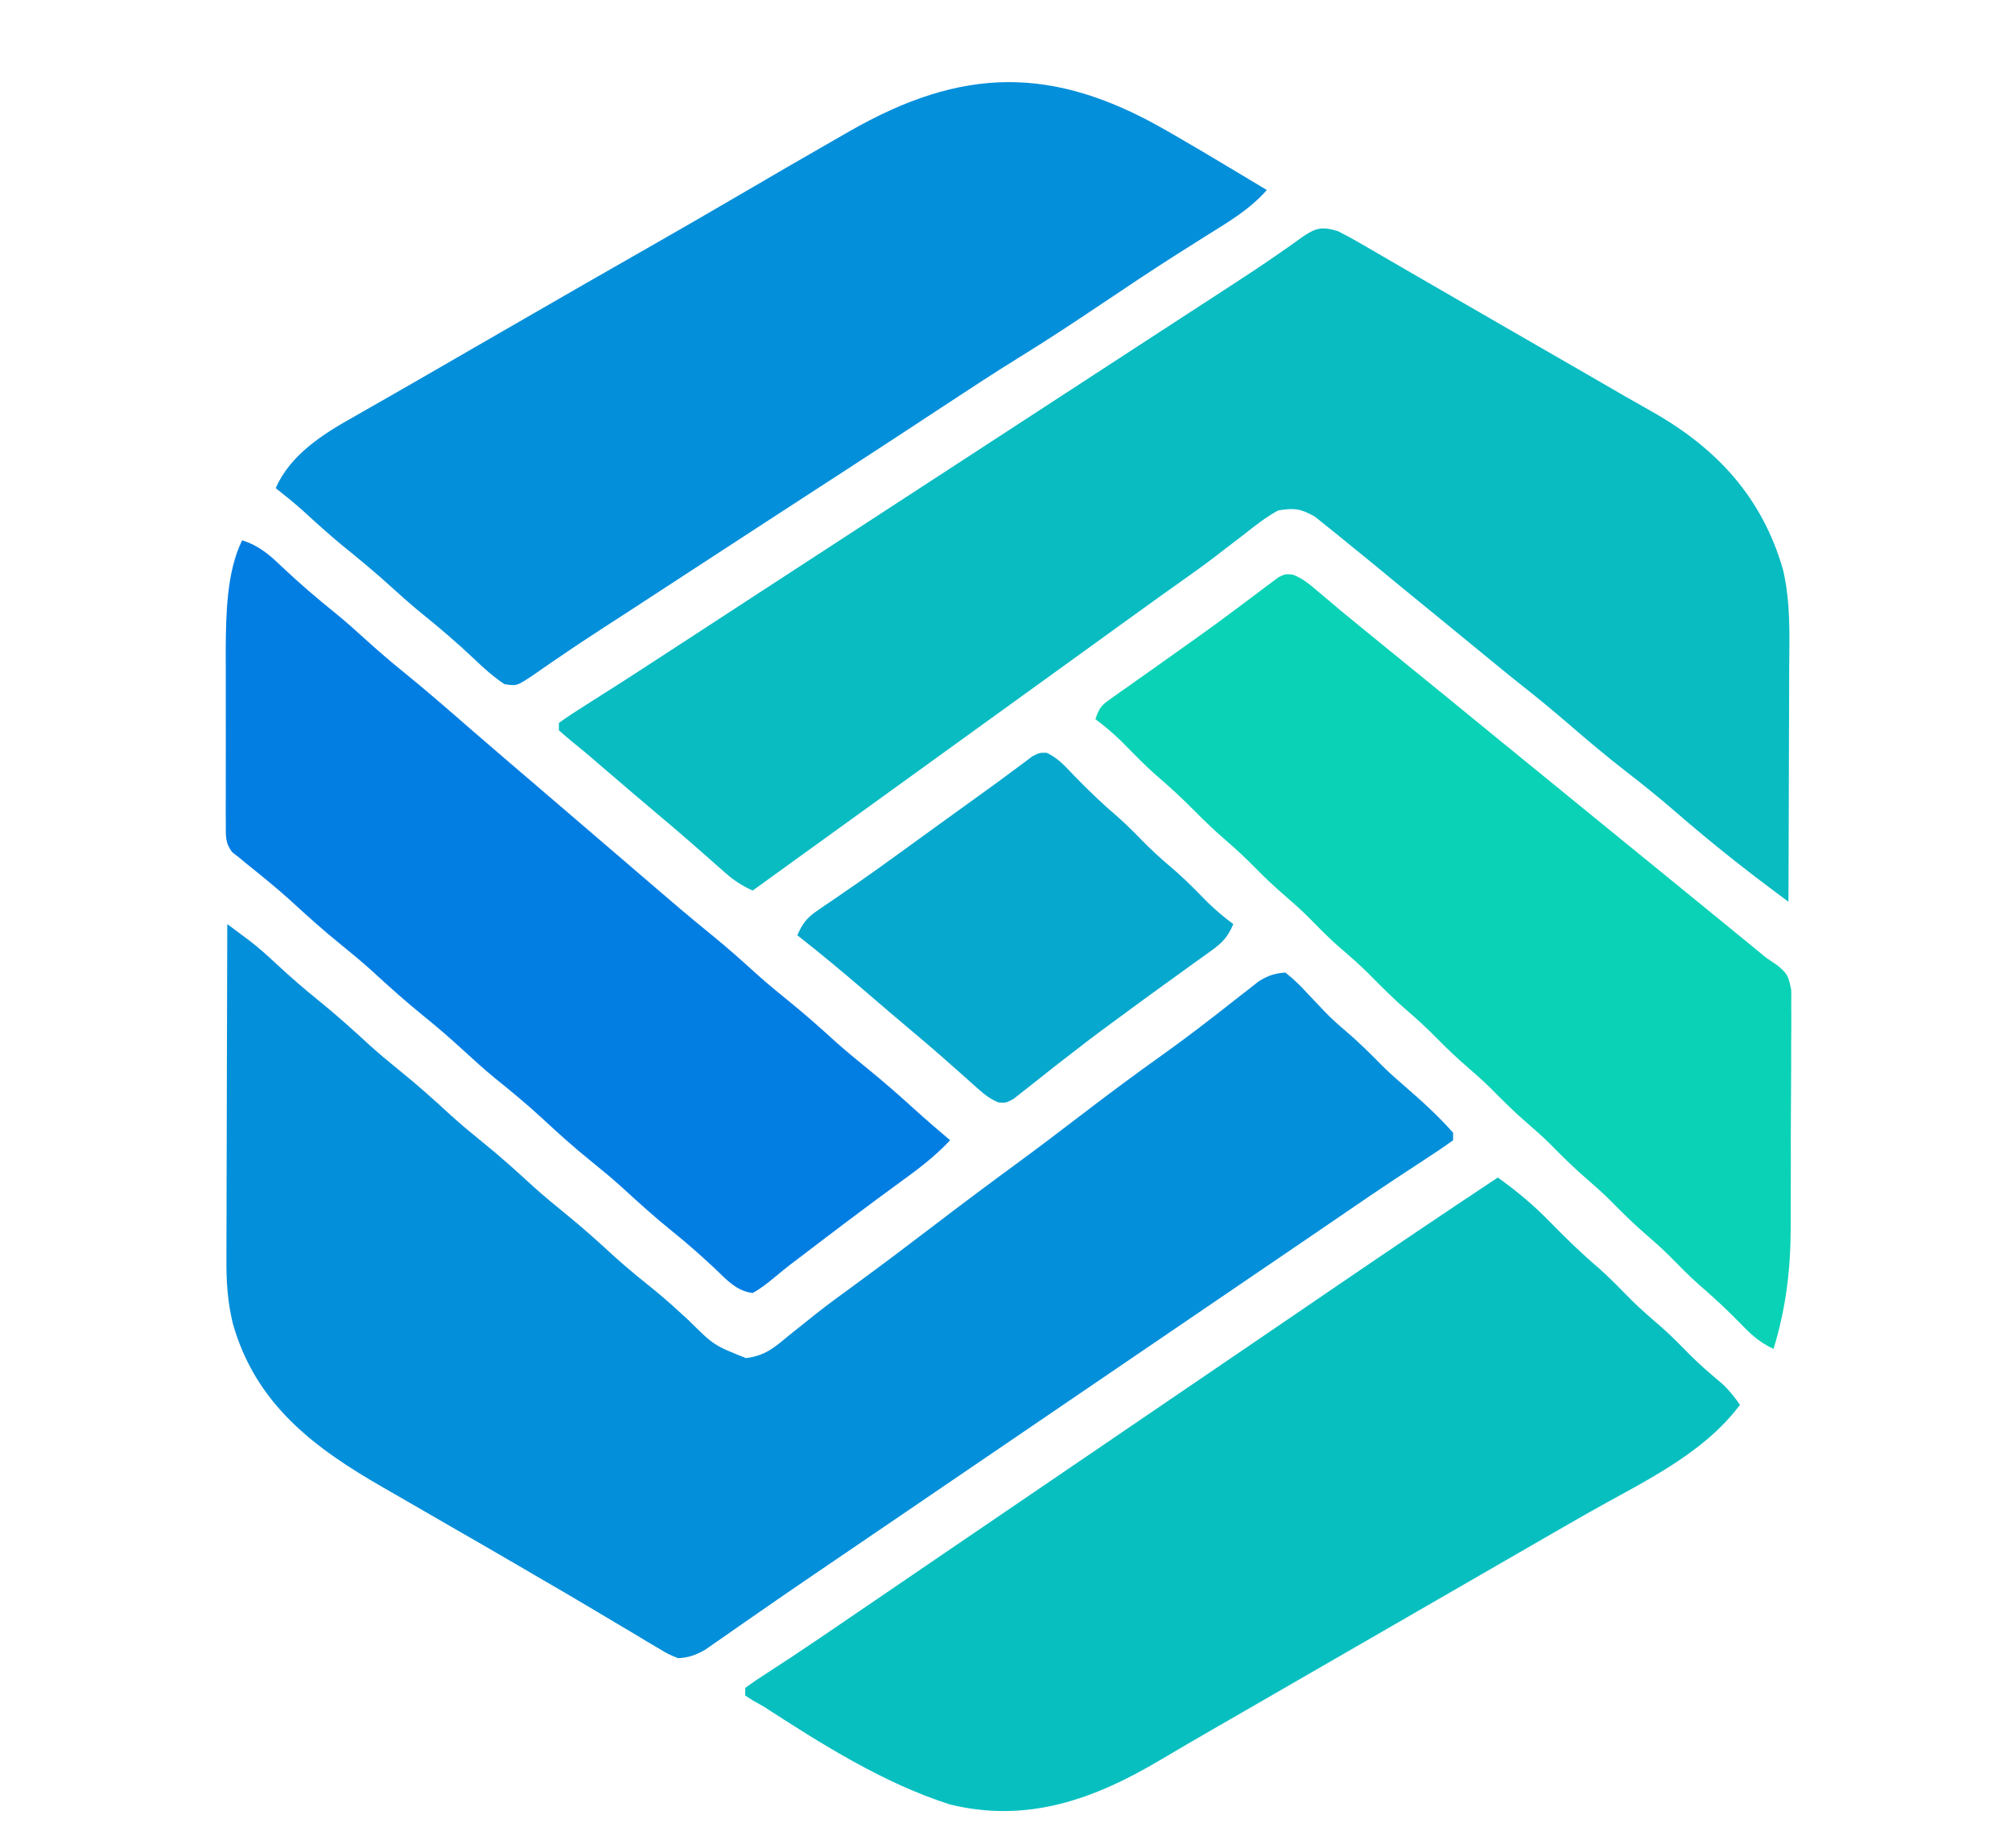 <?xml version="1.0" encoding="UTF-8"?>
<svg version="1.1" xmlns="http://www.w3.org/2000/svg" width="540" height="496">
<path d="M0 0 C1.276 0.947 2.551 1.897 3.825 2.846 C4.89 3.639 4.89 3.639 5.976 4.448 C8.561 6.431 10.937 8.585 13.312 10.812 C16.952 14.171 20.644 17.392 24.5 20.5 C29.256 24.337 33.755 28.394 38.25 32.531 C40.937 34.944 43.69 37.233 46.5 39.5 C51.256 43.337 55.755 47.394 60.25 51.531 C62.937 53.944 65.69 56.233 68.5 58.5 C73.256 62.337 77.755 66.394 82.25 70.531 C84.937 72.944 87.69 75.233 90.5 77.5 C95.256 81.337 99.755 85.394 104.25 89.531 C107.806 92.724 111.514 95.705 115.234 98.703 C118.16 101.133 120.956 103.67 123.75 106.25 C130.572 113.026 130.572 113.026 139.219 116.469 C144.343 115.833 146.863 113.616 150.75 110.375 C152.259 109.169 153.769 107.964 155.281 106.762 C156.059 106.137 156.836 105.512 157.637 104.869 C161.43 101.869 165.34 99.033 169.25 96.188 C176.06 91.201 182.798 86.13 189.5 81 C196.886 75.347 204.33 69.786 211.834 64.291 C217.8 59.912 223.689 55.439 229.562 50.938 C236.678 45.487 243.862 40.159 251.163 34.96 C255.378 31.943 259.518 28.849 263.613 25.672 C264.561 24.938 265.509 24.204 266.486 23.447 C268.334 22.011 270.175 20.567 272.01 19.115 C272.848 18.464 273.687 17.812 274.551 17.141 C275.29 16.558 276.029 15.976 276.79 15.376 C279.28 13.826 281.075 13.196 284 13 C286.208 14.778 287.935 16.419 289.812 18.5 C290.874 19.622 291.938 20.741 293.004 21.859 C293.517 22.404 294.03 22.949 294.559 23.51 C296.362 25.375 298.272 27.073 300.25 28.75 C303.688 31.677 306.838 34.819 310.004 38.035 C311.921 39.922 313.896 41.687 315.938 43.438 C320.504 47.378 325.012 51.468 329 56 C329 56.66 329 57.32 329 58 C326.493 59.817 323.976 61.514 321.375 63.188 C319.706 64.28 318.038 65.374 316.371 66.469 C315.489 67.046 314.607 67.624 313.699 68.219 C309.244 71.159 304.842 74.173 300.438 77.188 C298.572 78.462 296.706 79.737 294.84 81.012 C293.888 81.662 292.937 82.312 291.957 82.982 C286.809 86.495 281.654 89.997 276.5 93.5 C268.663 98.827 260.829 104.16 253 109.5 C244.111 115.563 235.215 121.615 226.316 127.664 C219.541 132.271 212.769 136.883 206 141.5 C198.171 146.84 190.337 152.173 182.5 157.5 C175.509 162.252 168.519 167.006 161.535 171.769 C159.736 172.996 157.936 174.221 156.135 175.446 C151.377 178.684 146.636 181.944 141.914 185.234 C140.914 185.927 139.914 186.62 138.884 187.333 C136.965 188.663 135.051 189.999 133.142 191.342 C132.279 191.938 131.416 192.534 130.527 193.148 C129.772 193.676 129.016 194.204 128.238 194.748 C125.689 196.174 123.923 196.824 121 197 C118.427 195.959 118.427 195.959 115.668 194.309 C114.635 193.701 113.602 193.093 112.537 192.467 C111.432 191.797 110.326 191.127 109.188 190.438 C108.021 189.745 106.854 189.055 105.686 188.365 C103.284 186.946 100.887 185.519 98.494 184.085 C93.355 181.012 88.176 178.01 83 175 C81.026 173.846 79.052 172.693 77.078 171.539 C71.758 168.436 66.422 165.361 61.082 162.292 C56.738 159.793 52.4 157.283 48.064 154.771 C46.075 153.621 44.083 152.475 42.088 151.334 C23.464 140.67 7.591 128.92 1.469 107.107 C0.058 101.268 -0.275 95.79 -0.227 89.799 C-0.227 88.334 -0.227 88.334 -0.228 86.839 C-0.227 83.641 -0.211 80.444 -0.195 77.246 C-0.192 75.017 -0.189 72.788 -0.187 70.559 C-0.179 64.714 -0.16 58.87 -0.137 53.026 C-0.117 47.053 -0.108 41.08 -0.098 35.107 C-0.076 23.405 -0.042 11.702 0 0 Z " fill="#048FDA" transform="translate(61,248)"/>
<path d="M0 0 C1.935 0.955 3.833 1.987 5.699 3.07 C6.812 3.712 7.926 4.353 9.073 5.014 C10.278 5.717 11.483 6.421 12.688 7.125 C13.944 7.852 15.201 8.579 16.458 9.304 C19.046 10.8 21.632 12.299 24.215 13.801 C28.782 16.457 33.361 19.092 37.939 21.728 C41.137 23.569 44.332 25.415 47.527 27.262 C53.116 30.492 58.712 33.711 64.308 36.928 C68.613 39.408 72.911 41.9 77.209 44.392 C79.645 45.796 82.091 47.179 84.543 48.555 C101.754 58.323 113.922 71.414 119.532 90.844 C121.638 99.697 121.251 108.658 121.195 117.695 C121.192 119.497 121.189 121.299 121.187 123.101 C121.179 127.812 121.16 132.524 121.137 137.235 C121.117 142.055 121.108 146.875 121.098 151.695 C121.076 161.13 121.042 170.565 121 180 C119.736 179.054 118.473 178.107 117.209 177.161 C116.506 176.634 115.802 176.107 115.077 175.564 C106.558 169.152 98.302 162.471 90.251 155.482 C86.257 152.031 82.172 148.732 78 145.5 C72.514 141.25 67.221 136.818 61.975 132.276 C57.867 128.724 53.682 125.291 49.422 121.922 C44.903 118.336 40.459 114.659 36 111 C34.167 109.5 32.334 108 30.5 106.5 C26.833 103.5 23.167 100.5 19.5 97.5 C18.591 96.757 17.682 96.015 16.746 95.25 C14.922 93.755 13.101 92.255 11.285 90.75 C8.539 88.48 5.773 86.237 3 84 C2.239 83.371 2.239 83.371 1.462 82.73 C-0.095 81.448 -1.67 80.191 -3.25 78.938 C-4.65 77.806 -4.65 77.806 -6.078 76.652 C-9.881 74.502 -11.678 74.249 -16 75 C-19.274 76.81 -22.136 79.055 -25.062 81.375 C-26.76 82.674 -28.458 83.972 -30.156 85.27 C-31.398 86.23 -31.398 86.23 -32.664 87.209 C-35.744 89.571 -38.89 91.827 -42.062 94.062 C-43.184 94.859 -44.305 95.656 -45.426 96.453 C-45.998 96.86 -46.57 97.267 -47.159 97.686 C-50.7 100.213 -54.224 102.764 -57.75 105.312 C-58.508 105.86 -59.266 106.408 -60.047 106.973 C-61.593 108.091 -63.139 109.209 -64.686 110.327 C-68.456 113.053 -72.228 115.776 -76 118.5 C-77.5 119.583 -79 120.667 -80.5 121.75 C-97.737 134.199 -114.974 146.648 -132.21 159.096 C-132.943 159.625 -133.675 160.154 -134.43 160.699 C-136.8 162.411 -139.17 164.123 -141.54 165.834 C-142.823 166.761 -142.823 166.761 -144.133 167.707 C-144.968 168.31 -145.803 168.914 -146.664 169.535 C-147.476 170.122 -148.288 170.708 -149.125 171.312 C-151.75 173.208 -154.375 175.104 -157 177 C-159.752 175.724 -161.945 174.355 -164.215 172.348 C-165.11 171.562 -165.11 171.562 -166.024 170.761 C-166.655 170.201 -167.287 169.64 -167.938 169.062 C-169.288 167.877 -170.64 166.692 -171.992 165.508 C-172.667 164.915 -173.342 164.323 -174.038 163.712 C-176.853 161.256 -179.704 158.843 -182.562 156.438 C-187.785 152.036 -192.978 147.601 -198.156 143.146 C-198.702 142.678 -199.247 142.209 -199.809 141.727 C-200.334 141.273 -200.86 140.82 -201.402 140.353 C-202.502 139.422 -203.617 138.508 -204.743 137.608 C-206.195 136.446 -207.602 135.227 -209 134 C-209 133.34 -209 132.68 -209 132 C-206.616 130.305 -204.229 128.734 -201.75 127.188 C-200.174 126.187 -198.599 125.185 -197.023 124.184 C-196.196 123.66 -195.368 123.137 -194.515 122.597 C-190.447 120.014 -186.412 117.381 -182.375 114.75 C-180.685 113.651 -178.995 112.552 -177.305 111.453 C-170.722 107.17 -164.145 102.878 -157.568 98.587 C-150.57 94.022 -143.566 89.466 -136.559 84.914 C-130.201 80.783 -123.85 76.643 -117.5 72.5 C-109.525 67.296 -101.544 62.102 -93.559 56.914 C-87.201 52.783 -80.85 48.643 -74.5 44.5 C-67.338 39.827 -60.172 35.159 -53 30.5 C-43.585 24.382 -43.585 24.382 -34.175 18.258 C-32.203 16.974 -30.229 15.691 -28.254 14.41 C-23.923 11.594 -19.617 8.758 -15.387 5.793 C-14.7 5.316 -14.013 4.84 -13.306 4.348 C-12.062 3.48 -10.827 2.599 -9.602 1.704 C-5.906 -0.867 -4.27 -1.262 0 0 Z " fill="#08BCC2" transform="translate(359,62)"/>
<path d="M0 0 C5.29 3.777 9.997 7.757 14.5 12.438 C18.567 16.589 22.675 20.565 27.109 24.328 C30.142 27.01 32.935 29.927 35.777 32.809 C38.427 35.421 41.212 37.833 44.035 40.254 C46.81 42.719 49.38 45.369 51.98 48.016 C54.617 50.606 57.403 52.99 60.238 55.359 C62.099 57.093 63.535 58.926 65 61 C54.879 74.507 38.554 81.874 24.208 90.034 C18.123 93.495 12.061 96.997 6 100.5 C3.833 101.75 1.667 103 -0.5 104.25 C-1.573 104.869 -2.645 105.487 -3.75 106.125 C-39.5 126.75 -39.5 126.75 -42.752 128.626 C-44.913 129.873 -47.074 131.119 -49.235 132.366 C-54.738 135.541 -60.242 138.716 -65.746 141.891 C-66.856 142.531 -67.966 143.171 -69.109 143.831 C-71.309 145.099 -73.509 146.366 -75.709 147.632 C-80.647 150.475 -85.574 153.331 -90.469 156.246 C-108.229 166.797 -126.193 173.385 -147.109 168.234 C-164.915 162.526 -181.394 152.104 -197 142 C-197.967 141.455 -198.934 140.909 -199.93 140.348 C-200.613 139.903 -201.296 139.458 -202 139 C-202 138.34 -202 137.68 -202 137 C-200.053 135.553 -198.105 134.24 -196.062 132.938 C-194.679 132.035 -193.296 131.132 -191.914 130.227 C-191.137 129.719 -190.36 129.211 -189.56 128.688 C-184.65 125.45 -179.797 122.126 -174.938 118.812 C-173.324 117.714 -173.324 117.714 -171.678 116.594 C-163.886 111.288 -156.098 105.977 -148.31 100.665 C-140.318 95.214 -132.317 89.775 -124.316 84.336 C-117.541 79.729 -110.769 75.117 -104 70.5 C-95.111 64.437 -86.215 58.385 -77.316 52.336 C-70.541 47.729 -63.769 43.117 -57 38.5 C-54.283 36.647 -51.566 34.794 -48.848 32.942 C-46.883 31.602 -44.918 30.262 -42.953 28.921 C-28.691 19.196 -14.386 9.541 0 0 Z " fill="#08BFC0" transform="translate(402,316)"/>
<path d="M0 0 C0.771 0.442 1.542 0.885 2.337 1.341 C7.256 4.176 12.135 7.073 17 10 C18.624 10.971 18.624 10.971 20.281 11.961 C22.524 13.303 24.764 14.648 27 16 C22.403 21.224 16.744 24.531 10.875 28.188 C8.622 29.608 6.371 31.031 4.121 32.457 C3.249 33.009 3.249 33.009 2.36 33.572 C-4.187 37.731 -10.624 42.051 -17.062 46.375 C-24.523 51.378 -32.001 56.328 -39.656 61.031 C-46.606 65.326 -53.422 69.827 -60.25 74.312 C-60.882 74.728 -61.515 75.143 -62.167 75.571 C-64.686 77.226 -67.205 78.881 -69.725 80.537 C-74.994 83.999 -80.274 87.442 -85.562 90.875 C-86.355 91.389 -87.147 91.904 -87.963 92.433 C-89.528 93.449 -91.093 94.465 -92.658 95.48 C-96.711 98.11 -100.762 100.742 -104.812 103.375 C-105.63 103.907 -106.448 104.438 -107.291 104.986 C-113.698 109.151 -120.1 113.324 -126.5 117.5 C-132.1 121.153 -137.7 124.806 -143.305 128.453 C-144.573 129.279 -144.573 129.279 -145.867 130.121 C-147.52 131.194 -149.174 132.266 -150.83 133.334 C-154.874 135.946 -158.883 138.593 -162.848 141.324 C-163.621 141.849 -164.395 142.373 -165.192 142.913 C-166.65 143.903 -168.098 144.907 -169.535 145.927 C-174.269 149.111 -174.269 149.111 -177.621 148.602 C-180.552 146.628 -183.096 144.389 -185.625 141.938 C-190.37 137.457 -195.266 133.274 -200.352 129.18 C-202.973 127.022 -205.492 124.787 -208 122.5 C-212.292 118.588 -216.743 114.921 -221.258 111.27 C-224.843 108.302 -228.283 105.19 -231.711 102.043 C-234.073 99.935 -236.511 97.957 -239 96 C-235.11 87.038 -226.286 81.457 -218.062 76.875 C-217.118 76.333 -216.173 75.791 -215.2 75.232 C-213.181 74.074 -211.158 72.922 -209.131 71.775 C-205.977 69.987 -202.837 68.177 -199.699 66.359 C-195.348 63.838 -190.992 61.324 -186.633 58.816 C-182.271 56.308 -177.911 53.795 -173.555 51.277 C-161.754 44.459 -149.935 37.674 -138.095 30.923 C-130.037 26.326 -122.006 21.687 -114 17 C-105.641 12.109 -97.263 7.254 -88.859 2.44 C-87.638 1.74 -86.416 1.04 -85.195 0.338 C-54.754 -17.149 -30.414 -17.521 0 0 Z " fill="#048FDA" transform="translate(313,35)"/>
<path d="M0 0 C2.774 1.102 4.701 2.832 6.973 4.759 C7.95 5.579 8.928 6.399 9.934 7.243 C11.408 8.489 11.408 8.489 12.911 9.759 C14.637 11.179 16.366 12.596 18.098 14.009 C18.999 14.746 19.9 15.484 20.829 16.243 C24.518 19.255 28.214 22.257 31.911 25.259 C39.111 31.105 46.292 36.974 53.466 42.853 C59.634 47.904 65.818 52.936 72.007 57.961 C76.682 61.758 81.346 65.567 86.005 69.384 C89.634 72.35 93.272 75.305 96.911 78.259 C103.256 83.411 109.588 88.579 115.911 93.759 C116.87 94.543 117.829 95.327 118.817 96.134 C119.776 96.918 120.735 97.702 121.723 98.509 C122.575 99.205 123.428 99.901 124.305 100.618 C125.165 101.325 126.025 102.031 126.911 102.759 C127.939 103.463 128.968 104.166 130.027 104.891 C132.737 107.17 132.899 107.703 133.659 111.442 C133.689 112.889 133.685 114.337 133.656 115.784 C133.663 116.578 133.67 117.372 133.678 118.191 C133.694 120.815 133.667 123.436 133.637 126.06 C133.636 127.898 133.637 129.735 133.64 131.573 C133.64 135.431 133.619 139.288 133.583 143.146 C133.538 148.047 133.537 152.946 133.55 157.847 C133.557 161.649 133.544 165.451 133.524 169.252 C133.516 171.056 133.514 172.86 133.517 174.664 C133.521 186.283 132.299 196.626 128.911 207.759 C125.247 206.049 122.976 203.999 120.161 201.072 C116.517 197.348 112.797 193.854 108.841 190.47 C106.07 188.013 103.508 185.365 100.911 182.728 C98.972 180.819 96.974 179.032 94.911 177.259 C91.399 174.241 88.158 171.025 84.911 167.728 C82.972 165.819 80.974 164.032 78.911 162.259 C75.399 159.241 72.158 156.025 68.911 152.728 C66.972 150.819 64.974 149.032 62.911 147.259 C59.399 144.241 56.158 141.025 52.911 137.728 C50.972 135.819 48.974 134.032 46.911 132.259 C44.122 129.862 41.491 127.379 38.911 124.759 C36.351 122.159 33.743 119.696 30.973 117.322 C27.163 114.048 23.66 110.525 20.134 106.95 C17.484 104.338 14.699 101.926 11.876 99.505 C9.095 97.034 6.52 94.377 3.911 91.728 C1.972 89.819 -0.026 88.032 -2.089 86.259 C-4.878 83.862 -7.509 81.379 -10.089 78.759 C-12.649 76.159 -15.257 73.696 -18.027 71.322 C-21.017 68.752 -23.82 66.066 -26.589 63.259 C-29.946 59.856 -33.417 56.691 -37.046 53.583 C-40.179 50.786 -43.086 47.772 -46.034 44.782 C-48.259 42.592 -50.581 40.62 -53.089 38.759 C-51.967 35.392 -51.343 34.946 -48.546 32.974 C-47.809 32.449 -47.073 31.923 -46.314 31.382 C-45.518 30.826 -44.722 30.27 -43.902 29.697 C-43.084 29.116 -42.266 28.535 -41.423 27.937 C-39.759 26.756 -38.092 25.578 -36.424 24.403 C-33.851 22.591 -31.288 20.765 -28.73 18.932 C-27.636 18.15 -26.54 17.37 -25.442 16.594 C-22.044 14.184 -18.693 11.72 -15.363 9.216 C-14.55 8.612 -13.738 8.008 -12.902 7.386 C-11.303 6.196 -9.711 4.996 -8.128 3.784 C-7.401 3.246 -6.674 2.708 -5.925 2.154 C-5.281 1.667 -4.637 1.181 -3.973 0.68 C-2.089 -0.241 -2.089 -0.241 0 0 Z " fill="#0AD2B6" transform="translate(347.089,154.241)"/>
<path d="M0 0 C4.46 1.419 7.328 3.866 10.625 7.062 C15.37 11.543 20.266 15.726 25.352 19.82 C27.973 21.978 30.492 24.213 33 26.5 C36.32 29.523 39.698 32.425 43.188 35.25 C49.627 40.465 55.855 45.913 62.104 51.354 C65.079 53.936 68.069 56.501 71.062 59.062 C71.923 59.799 71.923 59.799 72.8 60.55 C73.955 61.539 75.111 62.528 76.266 63.516 C79.179 66.009 82.089 68.505 85 71 C86.167 72 87.333 73 88.5 74 C95.5 80 95.5 80 97.251 81.501 C98.415 82.498 99.579 83.496 100.743 84.493 C103.701 87.027 106.655 89.564 109.605 92.105 C114.938 96.696 120.282 101.258 125.75 105.688 C130.125 109.237 134.305 112.956 138.469 116.75 C141.088 119.079 143.775 121.296 146.5 123.5 C150.963 127.11 155.227 130.884 159.469 134.75 C162.088 137.079 164.775 139.296 167.5 141.5 C172.032 145.168 176.385 148.989 180.695 152.914 C183.744 155.674 186.863 158.341 190 161 C185.898 165.387 181.365 168.809 176.5 172.312 C167.472 178.886 158.576 185.62 149.707 192.406 C148.914 193.006 148.121 193.605 147.303 194.223 C145.771 195.405 144.265 196.622 142.787 197.871 C140.905 199.424 139.14 200.828 137 202 C132.62 201.445 129.997 198.415 126.875 195.438 C123.174 191.98 119.451 188.675 115.5 185.5 C110.743 181.662 106.242 177.604 101.746 173.465 C99.081 171.073 96.352 168.807 93.562 166.562 C89.028 162.905 84.745 159.054 80.483 155.088 C76.372 151.286 72.077 147.757 67.715 144.246 C64.893 141.912 62.194 139.48 59.5 137 C55.922 133.707 52.285 130.553 48.5 127.5 C43.744 123.663 39.245 119.606 34.75 115.469 C32.063 113.056 29.31 110.767 26.5 108.5 C21.755 104.672 17.265 100.625 12.781 96.496 C9.067 93.163 5.207 90.029 1.312 86.91 C0.549 86.28 -0.214 85.649 -1 85 C-1.535 84.589 -2.069 84.177 -2.62 83.753 C-4.629 81.201 -4.381 79.259 -4.388 76.038 C-4.398 74.809 -4.407 73.579 -4.417 72.313 C-4.411 70.965 -4.405 69.617 -4.398 68.27 C-4.4 66.877 -4.403 65.485 -4.407 64.093 C-4.412 61.165 -4.405 58.237 -4.391 55.309 C-4.374 51.603 -4.384 47.898 -4.402 44.192 C-4.413 41.308 -4.409 38.425 -4.401 35.541 C-4.399 33.525 -4.407 31.509 -4.417 29.494 C-4.348 20.297 -4.232 8.464 0 0 Z " fill="#027EE3" transform="translate(65,145)"/>
<path d="M0 0 C3.073 1.461 4.98 3.655 7.32 6.109 C11.125 10.041 15.014 13.757 19.176 17.309 C21.937 19.751 24.485 22.39 27.07 25.016 C29.629 27.535 32.335 29.853 35.059 32.191 C37.911 34.733 40.559 37.462 43.238 40.184 C45.387 42.296 47.661 44.177 50.07 45.984 C48.689 49.242 47.251 50.892 44.387 52.945 C43.634 53.492 42.881 54.038 42.106 54.601 C41.29 55.181 40.474 55.762 39.633 56.359 C37.892 57.62 36.151 58.88 34.41 60.141 C33.074 61.102 33.074 61.102 31.71 62.082 C27.686 64.982 23.69 67.919 19.695 70.859 C18.929 71.42 18.163 71.981 17.373 72.558 C12.975 75.789 8.64 79.087 4.348 82.457 C3.395 83.2 2.442 83.944 1.46 84.709 C-0.394 86.161 -2.241 87.622 -4.078 89.095 C-4.914 89.748 -5.751 90.401 -6.613 91.074 C-7.351 91.661 -8.089 92.247 -8.849 92.851 C-10.93 93.984 -10.93 93.984 -12.999 93.826 C-15.078 92.92 -16.456 91.94 -18.145 90.43 C-18.741 89.903 -19.338 89.376 -19.953 88.834 C-20.585 88.265 -21.216 87.696 -21.867 87.109 C-23.218 85.915 -24.57 84.721 -25.922 83.527 C-26.597 82.928 -27.272 82.329 -27.968 81.712 C-30.774 79.24 -33.629 76.828 -36.492 74.422 C-40.452 71.087 -44.392 67.731 -48.314 64.351 C-54.417 59.092 -60.586 53.954 -66.93 48.984 C-65.609 45.927 -64.398 44.294 -61.648 42.426 C-60.981 41.964 -60.313 41.503 -59.625 41.028 C-58.901 40.539 -58.176 40.05 -57.43 39.547 C-55.876 38.475 -54.322 37.402 -52.77 36.328 C-51.567 35.501 -51.567 35.501 -50.339 34.656 C-46.519 32.006 -42.755 29.278 -38.992 26.547 C-37.494 25.462 -35.995 24.378 -34.496 23.293 C-32.974 22.19 -31.452 21.087 -29.93 19.984 C-25.275 16.614 -20.619 13.245 -15.953 9.891 C-13.523 8.143 -11.11 6.378 -8.719 4.578 C-7.84 3.928 -6.96 3.279 -6.055 2.609 C-5.335 2.065 -4.616 1.521 -3.875 0.961 C-1.93 -0.016 -1.93 -0.016 0 0 Z " fill="#06A8CD" transform="translate(280.93,202.016)"/>
</svg>
